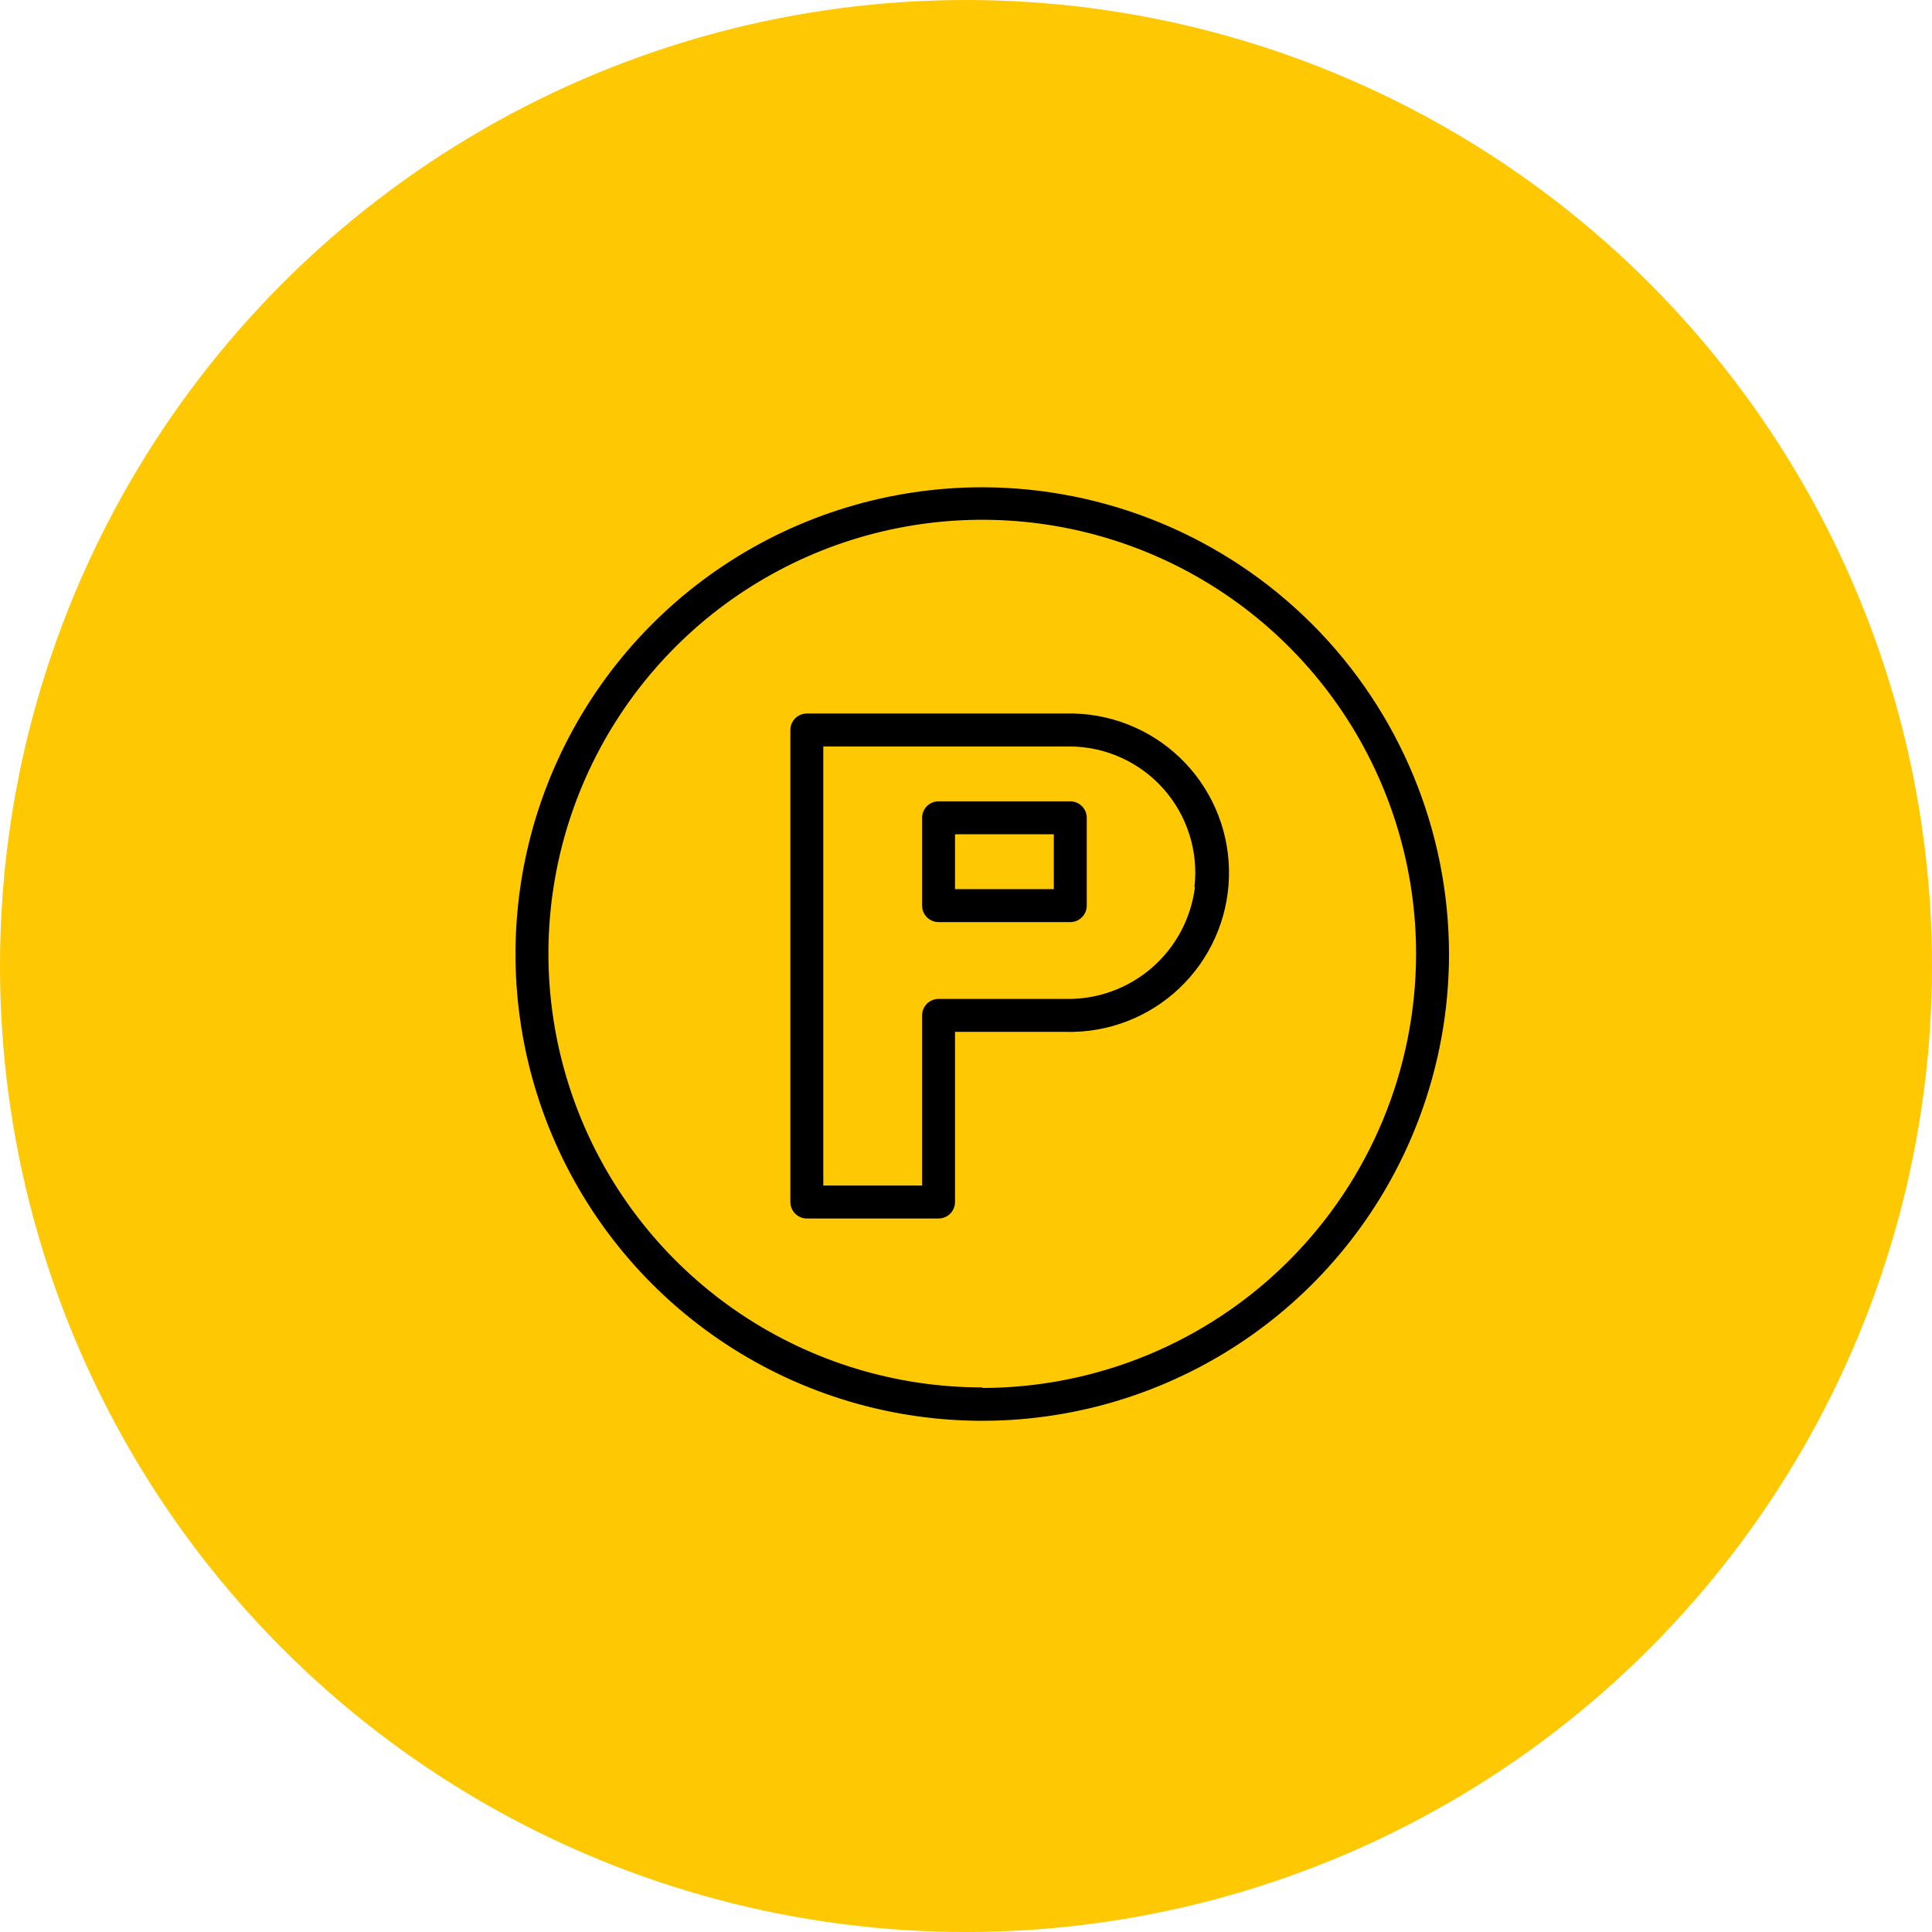 <?xml version="1.0" encoding="UTF-8"?> <svg xmlns="http://www.w3.org/2000/svg" width="176" height="176" viewBox="0 0 176 176" fill="none"> <circle cx="88" cy="88" r="88" fill="#FEC802"></circle> <path d="M89.5 44.39C81.09 44.386 72.867 46.877 65.872 51.546C58.877 56.216 53.424 62.855 50.202 70.624C46.981 78.394 46.136 86.944 47.775 95.193C49.413 103.442 53.461 111.021 59.407 116.969C65.353 122.918 72.929 126.969 81.177 128.612C89.426 130.254 97.976 129.413 105.747 126.195C113.518 122.978 120.16 117.528 124.833 110.535C129.506 103.542 132 95.32 132 86.91C131.987 75.641 127.505 64.836 119.539 56.865C111.572 48.895 100.769 44.408 89.5 44.39V44.39ZM89.5 126.39C81.681 126.394 74.037 124.079 67.534 119.737C61.032 115.395 55.963 109.222 52.97 101.998C49.977 94.775 49.194 86.826 50.72 79.158C52.246 71.489 56.012 64.445 61.542 58.918C67.072 53.391 74.118 49.628 81.787 48.106C89.457 46.584 97.405 47.371 104.627 50.368C111.849 53.365 118.019 58.436 122.358 64.941C126.696 71.446 129.008 79.091 129 86.91C128.989 97.386 124.825 107.43 117.421 114.84C110.016 122.25 99.975 126.421 89.5 126.44V126.39Z" fill="black"></path> <path d="M97.86 65C97.74 64.986 97.62 64.986 97.5 65H73.5C73.102 65 72.721 65.158 72.439 65.439C72.158 65.721 72 66.102 72 66.5V109.5C72 109.898 72.158 110.279 72.439 110.561C72.721 110.842 73.102 111 73.5 111H85.5C85.898 111 86.279 110.842 86.561 110.561C86.842 110.279 87 109.898 87 109.5V94H97.06C100.906 94.105 104.635 92.678 107.429 90.032C110.222 87.387 111.85 83.741 111.955 79.895C112.06 76.049 110.633 72.32 107.987 69.526C105.342 66.733 101.696 65.105 97.85 65H97.86ZM108.86 80.78C108.511 83.644 107.11 86.275 104.929 88.164C102.749 90.053 99.944 91.063 97.06 91H85.5C85.102 91 84.721 91.158 84.439 91.439C84.158 91.721 84 92.102 84 92.5V108H75V68H97.08C97.186 68.012 97.294 68.012 97.4 68C99.021 68 100.623 68.344 102.102 69.007C103.581 69.671 104.903 70.64 105.98 71.851C107.058 73.062 107.867 74.487 108.355 76.033C108.842 77.579 108.998 79.21 108.81 80.82L108.86 80.78Z" fill="black"></path> <path d="M97.5 73H85.5C85.102 73 84.721 73.158 84.439 73.439C84.158 73.721 84 74.102 84 74.5V82.5C84 82.898 84.158 83.279 84.439 83.561C84.721 83.842 85.102 84 85.5 84H97.5C97.898 84 98.279 83.842 98.561 83.561C98.842 83.279 99 82.898 99 82.5V74.5C99 74.102 98.842 73.721 98.561 73.439C98.279 73.158 97.898 73 97.5 73ZM96 81H87V76H96V81Z" fill="black"></path> </svg> 